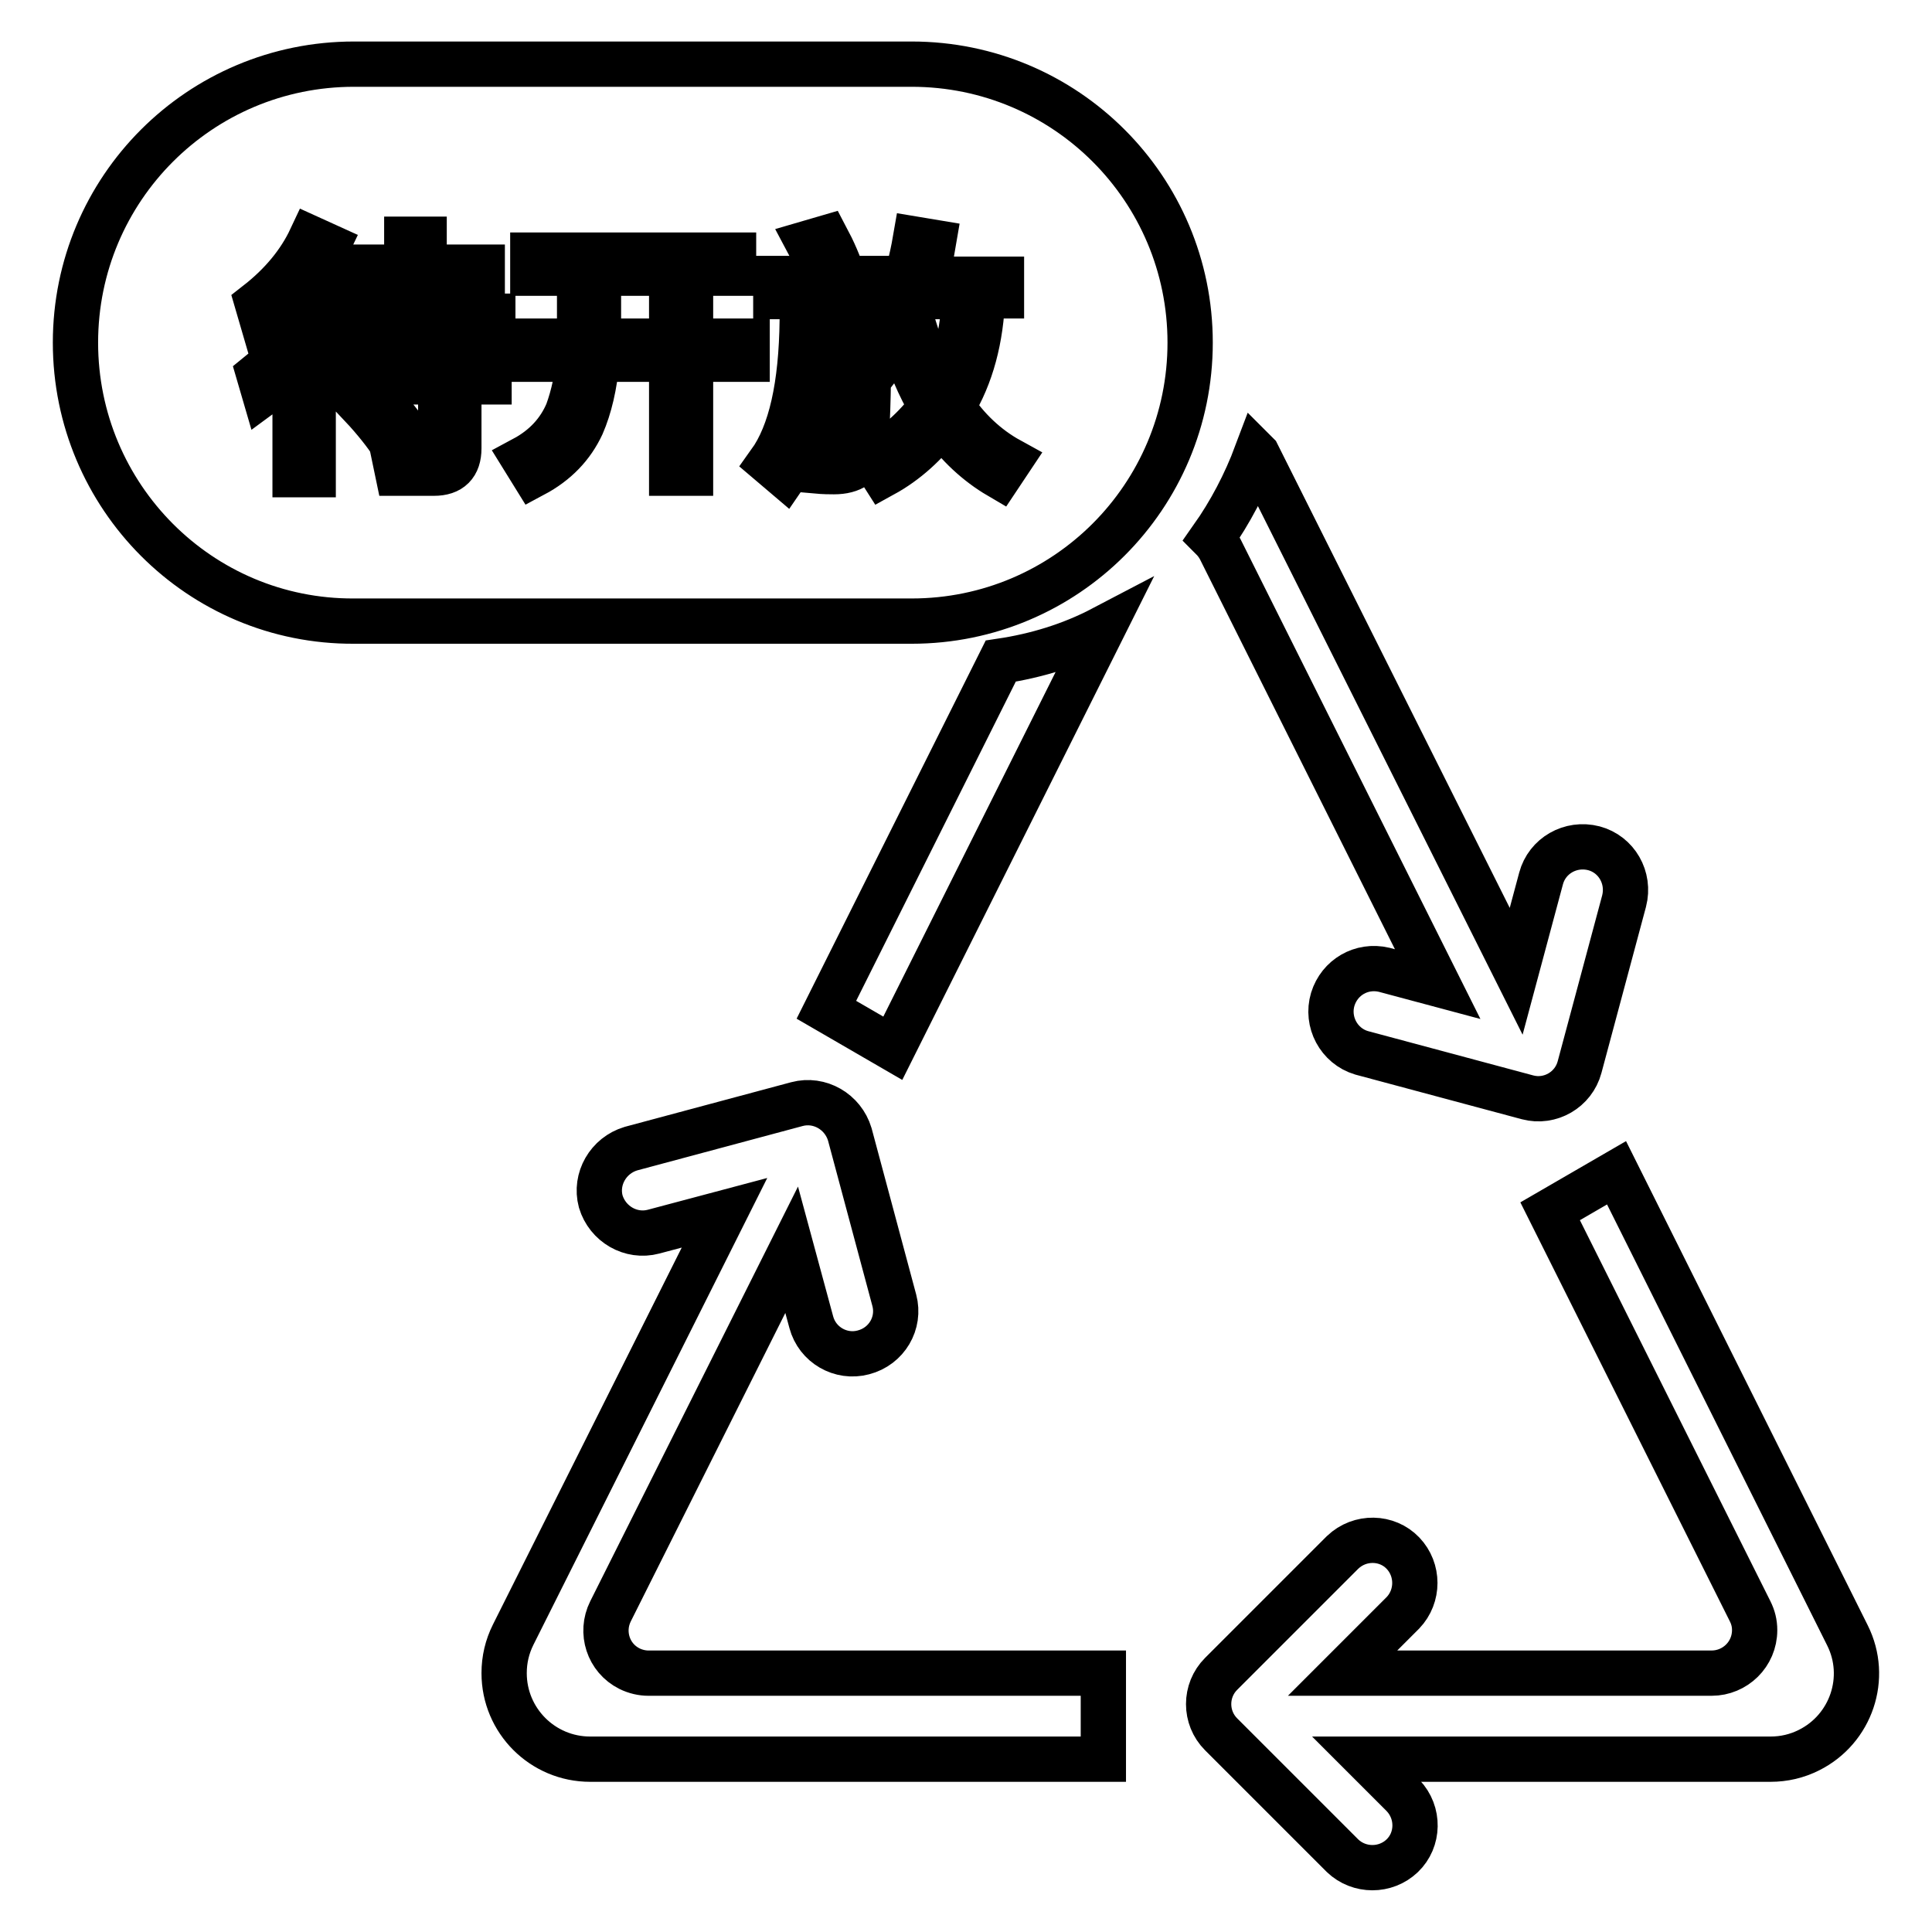 <?xml version="1.0" encoding="utf-8"?>
<!-- Svg Vector Icons : http://www.onlinewebfonts.com/icon -->
<!DOCTYPE svg PUBLIC "-//W3C//DTD SVG 1.1//EN" "http://www.w3.org/Graphics/SVG/1.1/DTD/svg11.dtd">
<svg version="1.1" xmlns="http://www.w3.org/2000/svg" xmlns:xlink="http://www.w3.org/1999/xlink" x="0px" y="0px" viewBox="0 0 256 256" enable-background="new 0 0 256 256" xml:space="preserve">
<g> <path stroke-width="6" fill-opacity="0" stroke="#000000"  d="M166.5,60.1l0.1,0.1l34.3,68.5l3.3-12.3c0.8-3,3.9-4.8,7-4c3,0.8,4.8,3.9,4,7l-5.9,22c-0.8,3-3.9,4.8-6.9,4 c0,0,0,0,0,0l-22-5.9c-3-0.9-4.7-4.1-3.8-7.1c0.9-2.9,3.8-4.6,6.8-3.9l7.1,1.9l-28.8-57.6c-0.3-0.6-0.7-1.1-1.1-1.5 C163,67.9,165,64.1,166.5,60.1L166.5,60.1z M132.6,87.6c4.7-0.7,9.3-2.1,13.5-4.3l-27.8,55.6l-8.8-5.1L132.6,87.6z M96,160.7 l-9.4,2.5c-3,0.8-6.1-1-7-4c-0.8-3,1-6.1,4-7l22-5.9c3-0.8,6.1,1,7,4l5.9,22c0.8,3-1,6.1-4.1,6.9c-3,0.8-6.1-1-6.9-4l-2.6-9.6 l-24,47.9c-1.4,2.8-0.3,6.2,2.5,7.6c0.8,0.4,1.7,0.6,2.5,0.6h60.3v11.4H78.2c-6.3,0-11.4-5.1-11.4-11.4c0-1.8,0.4-3.5,1.2-5.1 L96,160.7L96,160.7z M181.1,233.1l4.8,4.8c2.2,2.3,2.1,5.9-0.1,8c-2.2,2.1-5.7,2.1-7.9,0l-16.1-16.1c-2.2-2.2-2.2-5.8,0-8 l16.1-16.1c2.3-2.2,5.9-2.1,8,0.1c2.1,2.2,2.1,5.7,0,7.9l-8,8h48.9c3.1,0,5.7-2.5,5.7-5.7c0-0.9-0.2-1.7-0.6-2.5l-26.5-53l8.8-5.1 l30.6,61.3c2.8,5.6,0.5,12.4-5.1,15.2c-1.6,0.8-3.3,1.2-5.1,1.2H181.1L181.1,233.1z M46.9,8.5h73.9c20.4,0,36.9,16.5,36.9,36.9 s-16.5,36.9-36.9,36.9H46.9C26.5,82.4,10,65.8,10,45.4S26.5,8.5,46.9,8.5z M41.2,31.6c-1.5,3.2-3.9,6.1-7.1,8.6l0.7,2.4 c4-2.9,6.8-6.2,8.6-10L41.2,31.6L41.2,31.6z M42.4,39.4c-1.7,3.8-4.4,7.2-8.1,10.2L35,52c1.5-1.1,2.8-2.3,4.1-3.6v14.5h2.4V45.6 c1.2-1.6,2.3-3.4,3.1-5.2L42.4,39.4z M53.9,31.7v3.7h-7.6v2.2h7.6v4.3H45v2.3h20.3v-2.3h-9.1v-4.3h7.7v-2.2h-7.7v-3.7H53.9z  M45.2,48.3v2.3h13.2v8.1c0,1.2-0.6,1.8-1.7,1.8c-1.4,0-3-0.1-4.5-0.2l0.5,2.4h4.8c2.2,0,3.3-1.1,3.3-3.3v-8.8h4v-2.3h-4v-2.5h-2.5 v2.5H45.2z M49.2,51.9l-1.9,1.2c1.8,1.9,3.3,3.7,4.4,5.3l1.9-1.4C52.3,55.2,50.8,53.5,49.2,51.9z M70.6,33.8v2.4h6.2v7.8 c0,0.3,0,0.8,0,1.2h-8v2.4h7.9c-0.2,2.4-0.7,4.8-1.5,7c-1.1,2.6-3,4.7-5.8,6.2l1.3,2.1c3-1.6,5.1-3.8,6.4-6.6c1-2.3,1.7-5.2,2-8.7 H89v15.1h2.5V47.6H99v-2.4h-7.5v-9h5.7v-2.4H70.6z M119.4,44.6c1.1,3.5,2.4,6.6,4,9.3c-2.1,2.8-4.7,5.2-7.8,6.8l1.4,2.2 c3.1-1.7,5.7-4.1,7.8-6.9c2.1,3,4.7,5.4,7.6,7.1l1.4-2.1c-3.1-1.7-5.7-4.2-7.6-7.1c2.5-4.1,3.8-9,4-14.7h2.5V37h-10.1 c0.4-1.5,0.8-3.1,1.1-4.9l-2.4-0.4c-1,5.8-2.8,10.4-5.4,13.8l1.5,1.8C118.1,46.4,118.8,45.5,119.4,44.6z M102.8,36.9v2.4h3.5v3.1 c-0.1,8.7-1.5,15-4.3,18.9L104,63c2.5-3.6,4-9.1,4.5-16.4h4.3c0,6.8-0.2,10.8-0.4,12.1c-0.2,1.1-1,1.7-2.2,1.7 c-0.8,0-1.6,0-2.6-0.1l0.5,2.1c1.1,0.1,1.9,0.1,2.4,0.1c2.4,0,3.8-1,4.1-2.9c0.3-1.9,0.5-7,0.5-15.3h-6.5c0-0.6,0-1.3,0-1.9v-3.1 h8.3v-2.4h-5.1c-0.6-1.9-1.4-3.7-2.3-5.4l-2.4,0.7c0.8,1.5,1.6,3.1,2.2,4.7H102.8z M79.4,36.2H89v9h-9.7c0-0.4,0-0.8,0-1.2V36.2z  M121.9,39.3h5.9c-0.2,4.8-1.2,8.9-3.1,12.4c-1.7-3.1-3.1-6.3-4-9.8C121.2,41.2,121.6,40.3,121.9,39.3z"/></g>
</svg>